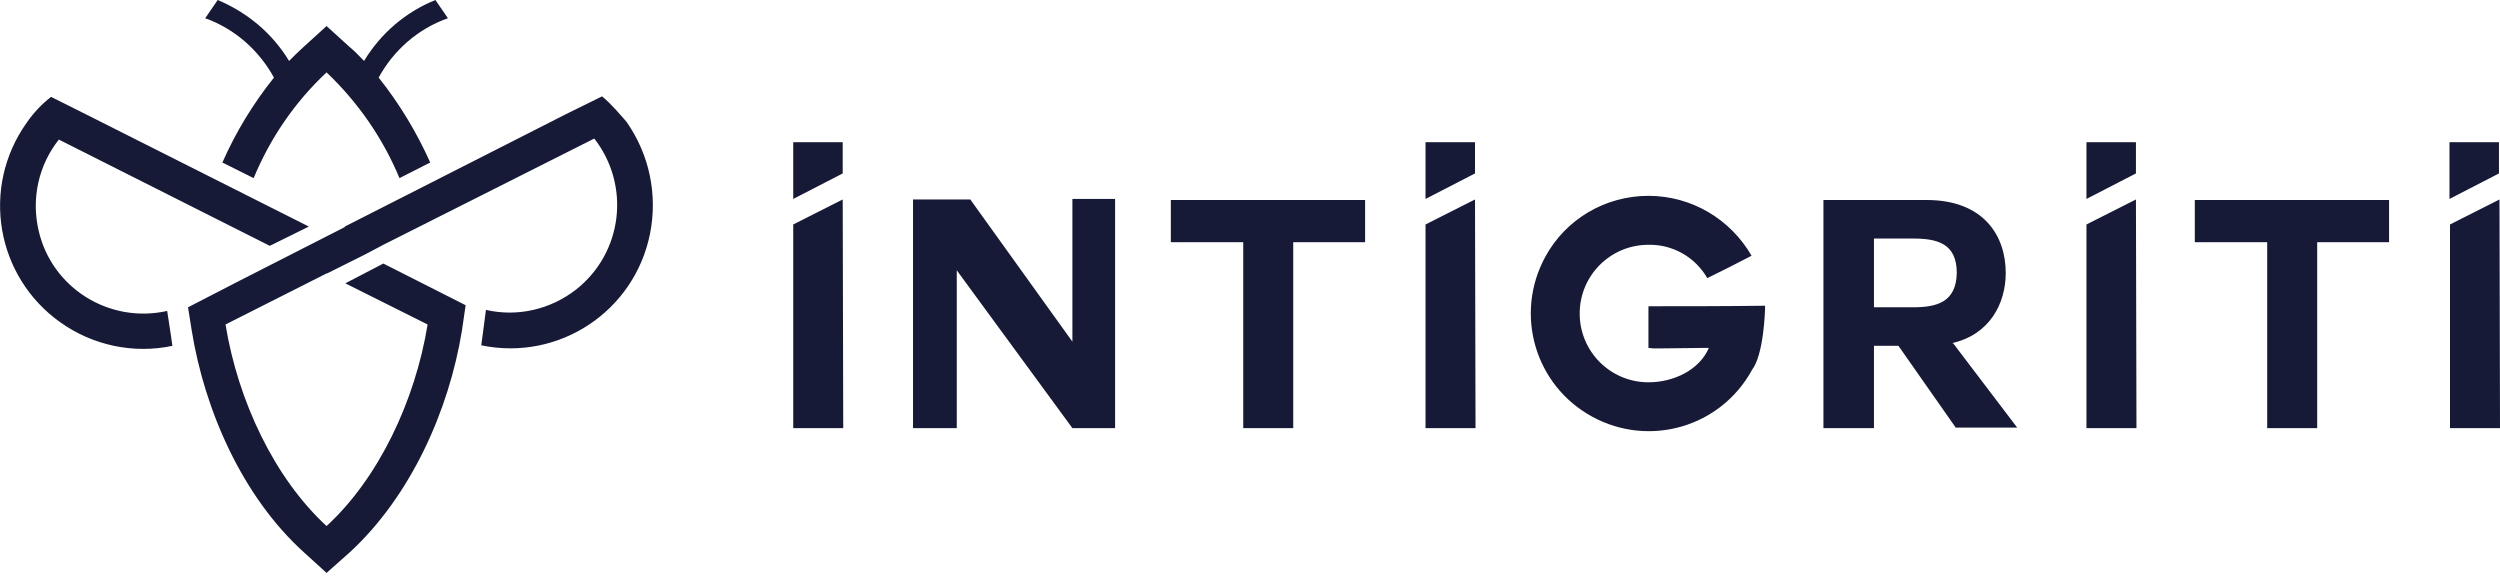 <svg xmlns="http://www.w3.org/2000/svg" viewBox="0 0 480 111"><path d="m115.6 18.5-6.9 3.4-42.5 21.6v.1L45.8 54l-9.7 5 .7 4.4c2.5 15.5 9.8 32 21.5 42.6l4.4 4 4.5-4c11.6-10.7 19-27.1 21.5-42.6l.7-4.8-15.8-8-7.3 3.8 15.8 7.9C79.7 77 72.7 91.8 62.7 101c-10-9.2-17-24-19.4-38.7l19.4-9.8h.1l7.4-3.7 3.4-1.8 40.5-20.4c7 9 5.5 21.9-3.5 29-4.9 3.8-11.2 5.3-17.3 3.9l-.6 4.6-.3 2.2c14.9 3.1 29.4-6.5 32.4-21.4 1.5-7.5-.1-15.2-4.5-21.5-1.4-1.6-2.9-3.4-4.7-4.9zM32.1 59.7C21 62.2 9.9 55.3 7.4 44.2c-1.4-6.1 0-12.5 3.9-17.4l40.5 20.4 7.5-3.7L16.6 22l-6.8-3.4c-1.8 1.4-3.4 3.1-4.7 5C-3.7 36-.8 53.1 11.6 61.9c6.2 4.4 14 6.1 21.5 4.5l-.3-2.1-.7-4.6zm20.5-44.8c-4 5-7.3 10.4-9.9 16.3l6 3c3.2-7.7 7.9-14.6 14-20.3 6 5.7 10.8 12.6 14 20.3l5.9-3c-2.6-5.8-5.9-11.3-9.9-16.3C75.6 9.6 80.3 5.5 86 3.5L83.6 0c-5.7 2.3-10.5 6.4-13.7 11.7-.9-.9-1.8-1.9-2.8-2.7l-4.4-4-4.4 4c-1 .9-1.9 1.8-2.8 2.7-3.2-5.3-8-9.3-13.7-11.7l-2.4 3.5c5.6 2 10.3 6.1 13.2 11.4zm109.2 12.4h-9.5v10.9l9.5-4.9v-6zm121.4 0h-9.5v10.9l9.5-4.9v-6zm126.9 0h-9.5v10.9l9.5-4.9v-6zm69.7 0h-9.5v10.9l9.5-4.9v-6zM152.3 43.1v39.1h9.6l-.1-43.9-9.5 4.8zm121.4 0v39.1h9.6l-.1-43.9-9.5 4.8zm126.9 0v39.1h9.6l-.1-43.9-9.5 4.8zm79.3-4.8-9.5 4.8v39.1h9.6l-.1-43.9zm-274 27.3-19.6-27.3h-11v43.9h8.4V51.9l22.2 30.3h8.2v-44h-8.2v27.4zm18.9-19.1h13.9v35.7h9.6V46.5h13.8v-8.1h-37.3v8.1zm91.7 12.3v8c.6.1 1.1.1 1.7.1 2.4 0 6.9-.1 8.9-.1h1c-1.8 4.2-6.7 6.6-11.6 6.6-7.3 0-13.2-5.9-13.2-13.2S309.2 47 316.5 47c4.7-.1 9 2.4 11.3 6.4 4.3-2.1 4.6-2.3 8.5-4.3-4.1-7.1-11.6-11.5-19.8-11.5-8.3 0-15.9 4.5-19.8 11.7-6 11-2 24.7 9 30.7s24.7 2 30.7-9c2.2-2.9 2.5-11 2.5-12.3-7.6.1-16.2.1-22.4.1zm58.2 7.1c7.3-1.6 10.4-7.6 10.4-13.5 0-7.1-4.2-14-15.2-14h-19.8v43.8h9.7V66.4h4.7l11 15.7h11.8L375 65.9h-.3zm-7.4-6.9h-7.5V45.8h7.5c4.6 0 8.4.9 8.4 6.6-.1 5.6-3.8 6.6-8.4 6.6zm54.1-12.5h13.9v35.7h9.6V46.5h13.8v-8.1h-37.3v8.1z" style="fill:#161a36"></path></svg>